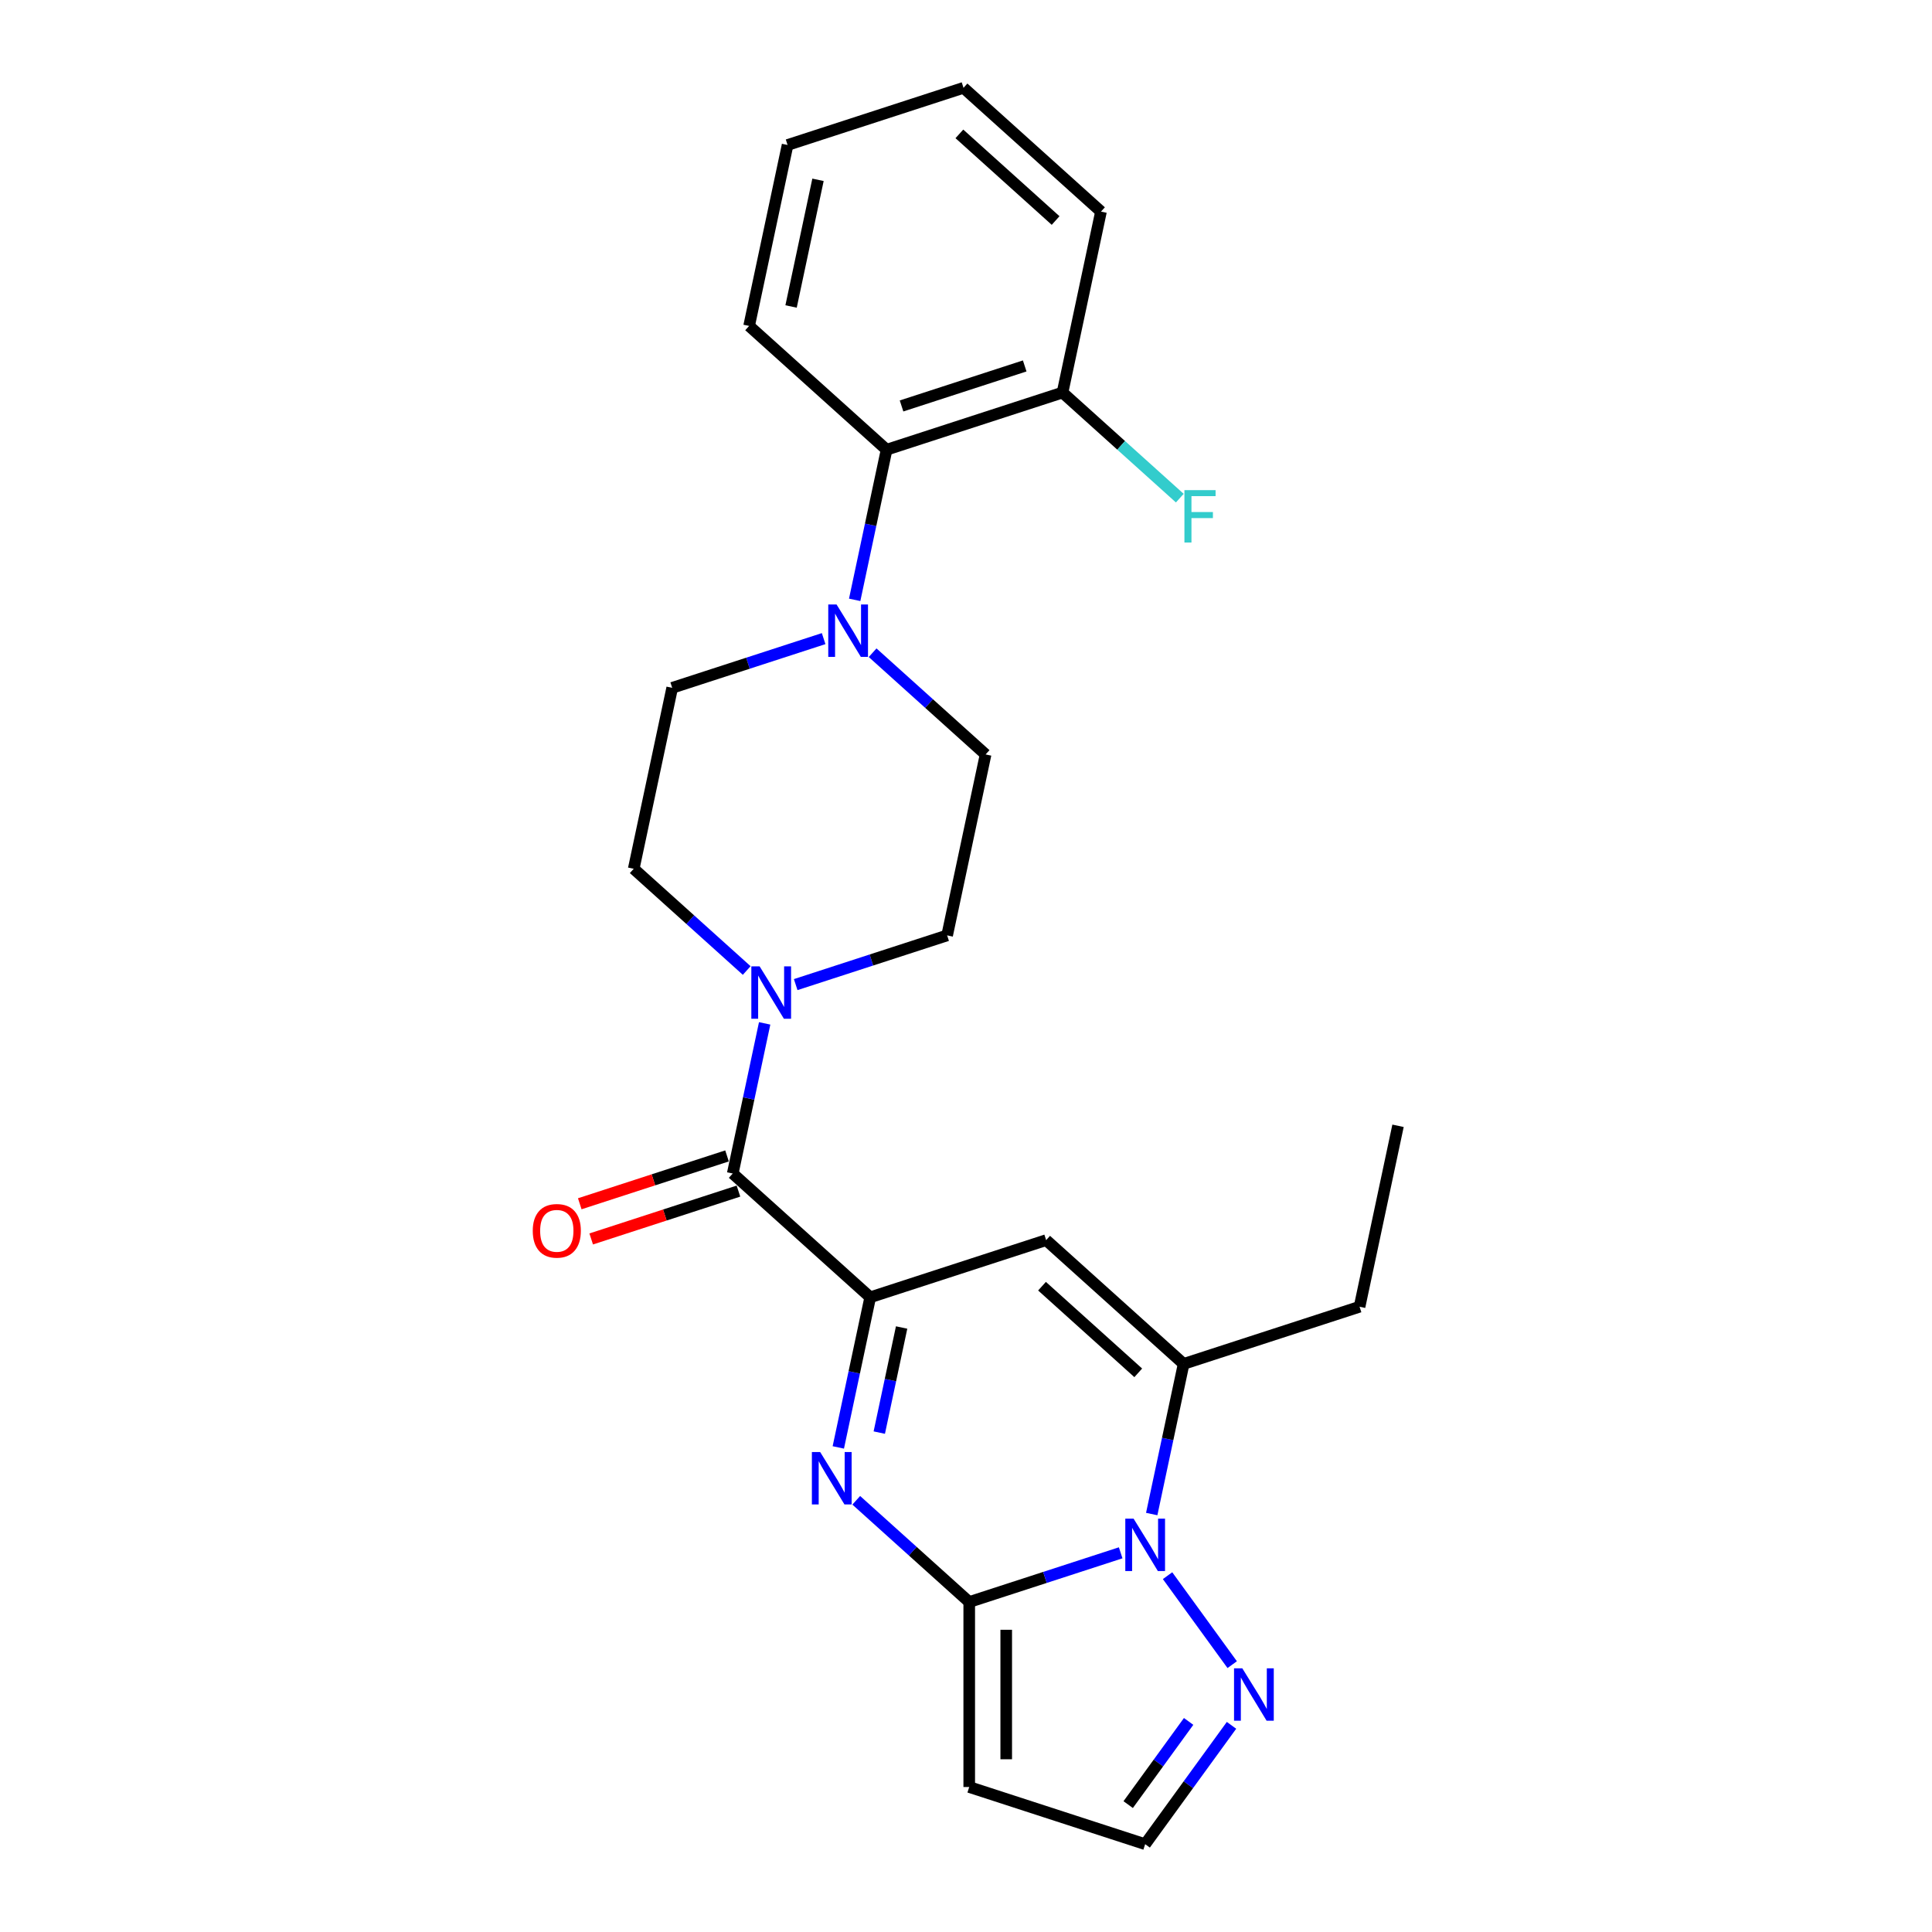 <?xml version='1.0' encoding='iso-8859-1'?>
<svg version='1.1' baseProfile='full'
              xmlns='http://www.w3.org/2000/svg'
                      xmlns:rdkit='http://www.rdkit.org/xml'
                      xmlns:xlink='http://www.w3.org/1999/xlink'
                  xml:space='preserve'
width='1000px' height='1000px' viewBox='0 0 1000 1000'>
<!-- END OF HEADER -->
<rect style='opacity:1.0;fill:#FFFFFF;stroke:none' width='1000' height='1000' x='0' y='0'> </rect>
<path class='bond-0' d='M 501.672,829.206 L 472.432,802.878' style='fill:none;fill-rule:evenodd;stroke:#000000;stroke-width:6px;stroke-linecap:butt;stroke-linejoin:miter;stroke-opacity:1' />
<path class='bond-0' d='M 472.432,802.878 L 443.193,776.55' style='fill:none;fill-rule:evenodd;stroke:#0000FF;stroke-width:6px;stroke-linecap:butt;stroke-linejoin:miter;stroke-opacity:1' />
<path class='bond-1' d='M 501.672,829.206 L 540.866,816.471' style='fill:none;fill-rule:evenodd;stroke:#000000;stroke-width:6px;stroke-linecap:butt;stroke-linejoin:miter;stroke-opacity:1' />
<path class='bond-1' d='M 540.866,816.471 L 580.059,803.736' style='fill:none;fill-rule:evenodd;stroke:#0000FF;stroke-width:6px;stroke-linecap:butt;stroke-linejoin:miter;stroke-opacity:1' />
<path class='bond-9' d='M 501.672,829.206 L 501.672,924.957' style='fill:none;fill-rule:evenodd;stroke:#000000;stroke-width:6px;stroke-linecap:butt;stroke-linejoin:miter;stroke-opacity:1' />
<path class='bond-9' d='M 520.822,843.568 L 520.822,910.594' style='fill:none;fill-rule:evenodd;stroke:#000000;stroke-width:6px;stroke-linecap:butt;stroke-linejoin:miter;stroke-opacity:1' />
<path class='bond-2' d='M 433.906,749.183 L 442.164,710.33' style='fill:none;fill-rule:evenodd;stroke:#0000FF;stroke-width:6px;stroke-linecap:butt;stroke-linejoin:miter;stroke-opacity:1' />
<path class='bond-2' d='M 442.164,710.33 L 450.423,671.477' style='fill:none;fill-rule:evenodd;stroke:#000000;stroke-width:6px;stroke-linecap:butt;stroke-linejoin:miter;stroke-opacity:1' />
<path class='bond-2' d='M 455.115,741.509 L 460.896,714.312' style='fill:none;fill-rule:evenodd;stroke:#0000FF;stroke-width:6px;stroke-linecap:butt;stroke-linejoin:miter;stroke-opacity:1' />
<path class='bond-2' d='M 460.896,714.312 L 466.677,687.114' style='fill:none;fill-rule:evenodd;stroke:#000000;stroke-width:6px;stroke-linecap:butt;stroke-linejoin:miter;stroke-opacity:1' />
<path class='bond-4' d='M 596.127,783.665 L 604.386,744.811' style='fill:none;fill-rule:evenodd;stroke:#0000FF;stroke-width:6px;stroke-linecap:butt;stroke-linejoin:miter;stroke-opacity:1' />
<path class='bond-4' d='M 604.386,744.811 L 612.645,705.958' style='fill:none;fill-rule:evenodd;stroke:#000000;stroke-width:6px;stroke-linecap:butt;stroke-linejoin:miter;stroke-opacity:1' />
<path class='bond-7' d='M 604.327,815.569 L 637.786,861.622' style='fill:none;fill-rule:evenodd;stroke:#0000FF;stroke-width:6px;stroke-linecap:butt;stroke-linejoin:miter;stroke-opacity:1' />
<path class='bond-5' d='M 450.423,671.477 L 379.266,607.407' style='fill:none;fill-rule:evenodd;stroke:#000000;stroke-width:6px;stroke-linecap:butt;stroke-linejoin:miter;stroke-opacity:1' />
<path class='bond-26' d='M 450.423,671.477 L 541.488,641.888' style='fill:none;fill-rule:evenodd;stroke:#000000;stroke-width:6px;stroke-linecap:butt;stroke-linejoin:miter;stroke-opacity:1' />
<path class='bond-3' d='M 541.488,641.888 L 612.645,705.958' style='fill:none;fill-rule:evenodd;stroke:#000000;stroke-width:6px;stroke-linecap:butt;stroke-linejoin:miter;stroke-opacity:1' />
<path class='bond-3' d='M 539.347,665.73 L 589.157,710.579' style='fill:none;fill-rule:evenodd;stroke:#000000;stroke-width:6px;stroke-linecap:butt;stroke-linejoin:miter;stroke-opacity:1' />
<path class='bond-19' d='M 612.645,705.958 L 703.709,676.369' style='fill:none;fill-rule:evenodd;stroke:#000000;stroke-width:6px;stroke-linecap:butt;stroke-linejoin:miter;stroke-opacity:1' />
<path class='bond-6' d='M 379.266,607.407 L 387.524,568.554' style='fill:none;fill-rule:evenodd;stroke:#000000;stroke-width:6px;stroke-linecap:butt;stroke-linejoin:miter;stroke-opacity:1' />
<path class='bond-6' d='M 387.524,568.554 L 395.783,529.7' style='fill:none;fill-rule:evenodd;stroke:#0000FF;stroke-width:6px;stroke-linecap:butt;stroke-linejoin:miter;stroke-opacity:1' />
<path class='bond-14' d='M 376.307,598.3 L 338.195,610.684' style='fill:none;fill-rule:evenodd;stroke:#000000;stroke-width:6px;stroke-linecap:butt;stroke-linejoin:miter;stroke-opacity:1' />
<path class='bond-14' d='M 338.195,610.684 L 300.084,623.067' style='fill:none;fill-rule:evenodd;stroke:#FF0000;stroke-width:6px;stroke-linecap:butt;stroke-linejoin:miter;stroke-opacity:1' />
<path class='bond-14' d='M 382.225,616.513 L 344.113,628.897' style='fill:none;fill-rule:evenodd;stroke:#000000;stroke-width:6px;stroke-linecap:butt;stroke-linejoin:miter;stroke-opacity:1' />
<path class='bond-14' d='M 344.113,628.897 L 306.001,641.28' style='fill:none;fill-rule:evenodd;stroke:#FF0000;stroke-width:6px;stroke-linecap:butt;stroke-linejoin:miter;stroke-opacity:1' />
<path class='bond-12' d='M 411.851,509.629 L 451.045,496.894' style='fill:none;fill-rule:evenodd;stroke:#0000FF;stroke-width:6px;stroke-linecap:butt;stroke-linejoin:miter;stroke-opacity:1' />
<path class='bond-12' d='M 451.045,496.894 L 490.238,484.159' style='fill:none;fill-rule:evenodd;stroke:#000000;stroke-width:6px;stroke-linecap:butt;stroke-linejoin:miter;stroke-opacity:1' />
<path class='bond-13' d='M 386.496,502.333 L 357.256,476.006' style='fill:none;fill-rule:evenodd;stroke:#0000FF;stroke-width:6px;stroke-linecap:butt;stroke-linejoin:miter;stroke-opacity:1' />
<path class='bond-13' d='M 357.256,476.006 L 328.017,449.678' style='fill:none;fill-rule:evenodd;stroke:#000000;stroke-width:6px;stroke-linecap:butt;stroke-linejoin:miter;stroke-opacity:1' />
<path class='bond-25' d='M 637.428,893.033 L 615.082,923.789' style='fill:none;fill-rule:evenodd;stroke:#0000FF;stroke-width:6px;stroke-linecap:butt;stroke-linejoin:miter;stroke-opacity:1' />
<path class='bond-25' d='M 615.082,923.789 L 592.737,954.545' style='fill:none;fill-rule:evenodd;stroke:#000000;stroke-width:6px;stroke-linecap:butt;stroke-linejoin:miter;stroke-opacity:1' />
<path class='bond-25' d='M 615.231,891.004 L 599.589,912.533' style='fill:none;fill-rule:evenodd;stroke:#0000FF;stroke-width:6px;stroke-linecap:butt;stroke-linejoin:miter;stroke-opacity:1' />
<path class='bond-25' d='M 599.589,912.533 L 583.948,934.062' style='fill:none;fill-rule:evenodd;stroke:#000000;stroke-width:6px;stroke-linecap:butt;stroke-linejoin:miter;stroke-opacity:1' />
<path class='bond-8' d='M 426.312,330.55 L 387.118,343.285' style='fill:none;fill-rule:evenodd;stroke:#0000FF;stroke-width:6px;stroke-linecap:butt;stroke-linejoin:miter;stroke-opacity:1' />
<path class='bond-8' d='M 387.118,343.285 L 347.925,356.019' style='fill:none;fill-rule:evenodd;stroke:#000000;stroke-width:6px;stroke-linecap:butt;stroke-linejoin:miter;stroke-opacity:1' />
<path class='bond-10' d='M 442.38,310.479 L 450.638,271.625' style='fill:none;fill-rule:evenodd;stroke:#0000FF;stroke-width:6px;stroke-linecap:butt;stroke-linejoin:miter;stroke-opacity:1' />
<path class='bond-10' d='M 450.638,271.625 L 458.897,232.772' style='fill:none;fill-rule:evenodd;stroke:#000000;stroke-width:6px;stroke-linecap:butt;stroke-linejoin:miter;stroke-opacity:1' />
<path class='bond-27' d='M 451.667,337.846 L 480.906,364.173' style='fill:none;fill-rule:evenodd;stroke:#0000FF;stroke-width:6px;stroke-linecap:butt;stroke-linejoin:miter;stroke-opacity:1' />
<path class='bond-27' d='M 480.906,364.173 L 510.146,390.501' style='fill:none;fill-rule:evenodd;stroke:#000000;stroke-width:6px;stroke-linecap:butt;stroke-linejoin:miter;stroke-opacity:1' />
<path class='bond-11' d='M 501.672,924.957 L 592.737,954.545' style='fill:none;fill-rule:evenodd;stroke:#000000;stroke-width:6px;stroke-linecap:butt;stroke-linejoin:miter;stroke-opacity:1' />
<path class='bond-17' d='M 458.897,232.772 L 549.962,203.183' style='fill:none;fill-rule:evenodd;stroke:#000000;stroke-width:6px;stroke-linecap:butt;stroke-linejoin:miter;stroke-opacity:1' />
<path class='bond-17' d='M 466.639,210.121 L 530.384,189.409' style='fill:none;fill-rule:evenodd;stroke:#000000;stroke-width:6px;stroke-linecap:butt;stroke-linejoin:miter;stroke-opacity:1' />
<path class='bond-20' d='M 458.897,232.772 L 387.74,168.702' style='fill:none;fill-rule:evenodd;stroke:#000000;stroke-width:6px;stroke-linecap:butt;stroke-linejoin:miter;stroke-opacity:1' />
<path class='bond-15' d='M 490.238,484.159 L 510.146,390.501' style='fill:none;fill-rule:evenodd;stroke:#000000;stroke-width:6px;stroke-linecap:butt;stroke-linejoin:miter;stroke-opacity:1' />
<path class='bond-16' d='M 328.017,449.678 L 347.925,356.019' style='fill:none;fill-rule:evenodd;stroke:#000000;stroke-width:6px;stroke-linecap:butt;stroke-linejoin:miter;stroke-opacity:1' />
<path class='bond-18' d='M 549.962,203.183 L 580.312,230.511' style='fill:none;fill-rule:evenodd;stroke:#000000;stroke-width:6px;stroke-linecap:butt;stroke-linejoin:miter;stroke-opacity:1' />
<path class='bond-18' d='M 580.312,230.511 L 610.663,257.839' style='fill:none;fill-rule:evenodd;stroke:#33CCCC;stroke-width:6px;stroke-linecap:butt;stroke-linejoin:miter;stroke-opacity:1' />
<path class='bond-21' d='M 549.962,203.183 L 569.869,109.525' style='fill:none;fill-rule:evenodd;stroke:#000000;stroke-width:6px;stroke-linecap:butt;stroke-linejoin:miter;stroke-opacity:1' />
<path class='bond-22' d='M 703.709,676.369 L 723.617,582.711' style='fill:none;fill-rule:evenodd;stroke:#000000;stroke-width:6px;stroke-linecap:butt;stroke-linejoin:miter;stroke-opacity:1' />
<path class='bond-23' d='M 387.74,168.702 L 407.648,75.043' style='fill:none;fill-rule:evenodd;stroke:#000000;stroke-width:6px;stroke-linecap:butt;stroke-linejoin:miter;stroke-opacity:1' />
<path class='bond-23' d='M 409.458,158.635 L 423.393,93.074' style='fill:none;fill-rule:evenodd;stroke:#000000;stroke-width:6px;stroke-linecap:butt;stroke-linejoin:miter;stroke-opacity:1' />
<path class='bond-28' d='M 569.869,109.525 L 498.713,45.455' style='fill:none;fill-rule:evenodd;stroke:#000000;stroke-width:6px;stroke-linecap:butt;stroke-linejoin:miter;stroke-opacity:1' />
<path class='bond-28' d='M 546.382,114.145 L 496.572,69.296' style='fill:none;fill-rule:evenodd;stroke:#000000;stroke-width:6px;stroke-linecap:butt;stroke-linejoin:miter;stroke-opacity:1' />
<path class='bond-24' d='M 407.648,75.043 L 498.713,45.455' style='fill:none;fill-rule:evenodd;stroke:#000000;stroke-width:6px;stroke-linecap:butt;stroke-linejoin:miter;stroke-opacity:1' />
<path  class='atom-1' d='M 424.521 751.577
L 433.407 765.94
Q 434.288 767.357, 435.705 769.923
Q 437.122 772.489, 437.198 772.643
L 437.198 751.577
L 440.799 751.577
L 440.799 778.694
L 437.084 778.694
L 427.547 762.991
Q 426.436 761.152, 425.249 759.046
Q 424.1 756.939, 423.755 756.288
L 423.755 778.694
L 420.231 778.694
L 420.231 751.577
L 424.521 751.577
' fill='#0000FF'/>
<path  class='atom-2' d='M 586.743 786.059
L 595.628 800.421
Q 596.509 801.838, 597.926 804.404
Q 599.344 806.971, 599.42 807.124
L 599.42 786.059
L 603.02 786.059
L 603.02 813.175
L 599.305 813.175
L 589.768 797.472
Q 588.658 795.634, 587.47 793.527
Q 586.321 791.421, 585.977 790.769
L 585.977 813.175
L 582.453 813.175
L 582.453 786.059
L 586.743 786.059
' fill='#0000FF'/>
<path  class='atom-7' d='M 393.18 500.19
L 402.065 514.552
Q 402.946 515.97, 404.363 518.536
Q 405.78 521.102, 405.857 521.255
L 405.857 500.19
L 409.457 500.19
L 409.457 527.307
L 405.742 527.307
L 396.205 511.603
Q 395.095 509.765, 393.907 507.658
Q 392.758 505.552, 392.414 504.901
L 392.414 527.307
L 388.89 527.307
L 388.89 500.19
L 393.18 500.19
' fill='#0000FF'/>
<path  class='atom-8' d='M 643.024 863.523
L 651.91 877.885
Q 652.79 879.303, 654.208 881.869
Q 655.625 884.435, 655.701 884.588
L 655.701 863.523
L 659.301 863.523
L 659.301 890.64
L 655.586 890.64
L 646.05 874.936
Q 644.939 873.098, 643.752 870.991
Q 642.603 868.885, 642.258 868.234
L 642.258 890.64
L 638.734 890.64
L 638.734 863.523
L 643.024 863.523
' fill='#0000FF'/>
<path  class='atom-9' d='M 432.995 312.872
L 441.881 327.235
Q 442.762 328.652, 444.179 331.218
Q 445.596 333.784, 445.673 333.938
L 445.673 312.872
L 449.273 312.872
L 449.273 339.989
L 445.558 339.989
L 436.021 324.286
Q 434.91 322.447, 433.723 320.341
Q 432.574 318.234, 432.229 317.583
L 432.229 339.989
L 428.706 339.989
L 428.706 312.872
L 432.995 312.872
' fill='#0000FF'/>
<path  class='atom-15' d='M 275.754 637.072
Q 275.754 630.561, 278.971 626.923
Q 282.188 623.284, 288.201 623.284
Q 294.214 623.284, 297.432 626.923
Q 300.649 630.561, 300.649 637.072
Q 300.649 643.66, 297.393 647.413
Q 294.138 651.128, 288.201 651.128
Q 282.226 651.128, 278.971 647.413
Q 275.754 643.698, 275.754 637.072
M 288.201 648.064
Q 292.338 648.064, 294.559 645.307
Q 296.819 642.511, 296.819 637.072
Q 296.819 631.748, 294.559 629.067
Q 292.338 626.348, 288.201 626.348
Q 284.065 626.348, 281.805 629.029
Q 279.584 631.71, 279.584 637.072
Q 279.584 642.549, 281.805 645.307
Q 284.065 648.064, 288.201 648.064
' fill='#FF0000'/>
<path  class='atom-19' d='M 613.056 253.695
L 629.181 253.695
L 629.181 256.797
L 616.695 256.797
L 616.695 265.032
L 627.802 265.032
L 627.802 268.172
L 616.695 268.172
L 616.695 280.812
L 613.056 280.812
L 613.056 253.695
' fill='#33CCCC'/>
</svg>
